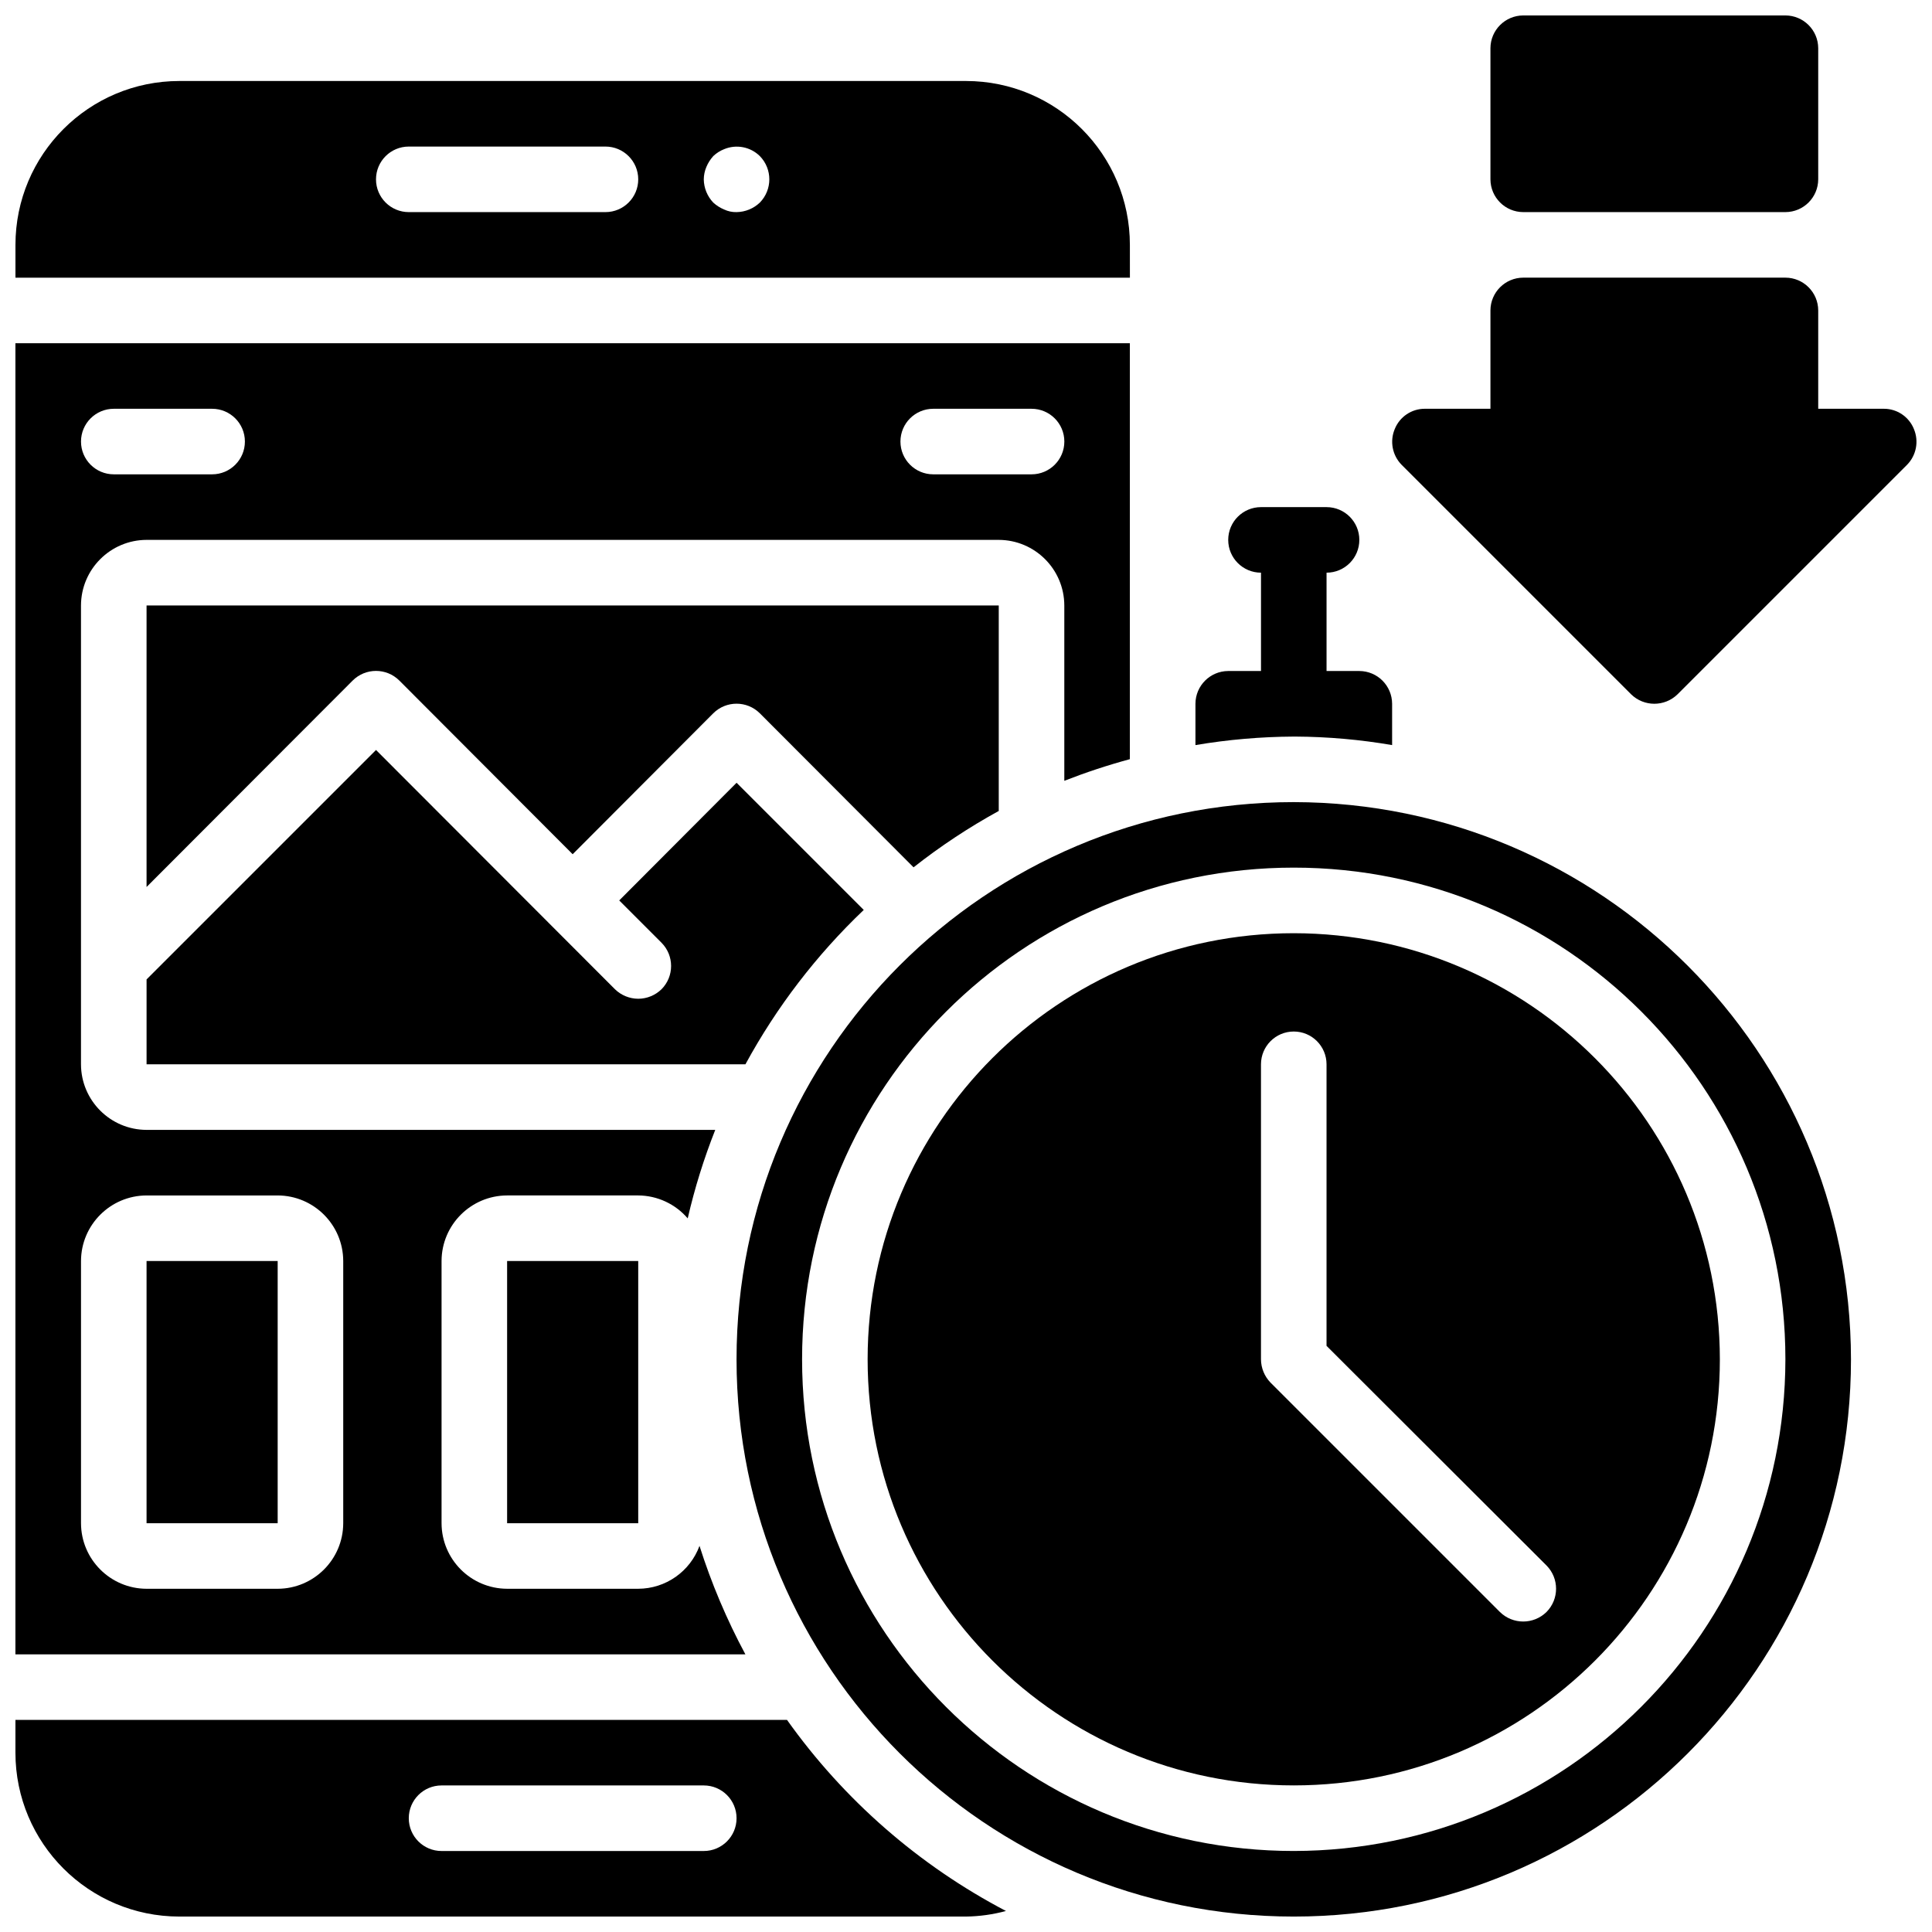 <?xml version="1.0" encoding="UTF-8"?>
<!-- Uploaded to: SVG Repo, www.svgrepo.com, Generator: SVG Repo Mixer Tools -->
<svg width="800px" height="800px" version="1.1" viewBox="144 144 512 512" xmlns="http://www.w3.org/2000/svg">
 <defs>
  <clipPath id="f">
   <path d="m148.09 599h262.91v52.902h-262.91z"/>
  </clipPath>
  <clipPath id="e">
   <path d="m148.09 165h295.91v53h-295.91z"/>
  </clipPath>
  <clipPath id="d">
   <path d="m339 356h296v295.9h-296z"/>
  </clipPath>
  <clipPath id="c">
   <path d="m148.09 234h295.91v349h-295.91z"/>
  </clipPath>
  <clipPath id="b">
   <path d="m538 148.09h88v52.906h-88z"/>
  </clipPath>
  <clipPath id="a">
   <path d="m512 217h139.9v114h-139.9z"/>
  </clipPath>
 </defs>
 <g clip-path="url(#f)">
  <path d="m352.57 599.79h-204.48v8.688c0.008 23.98 19.449 43.422 43.434 43.43h208.47c3.578-0.047 7.141-0.543 10.598-1.477-23.059-12.078-42.938-29.43-58.027-50.641zm-22.062 34.746h-69.492c-4.797 0-8.684-3.891-8.684-8.688s3.887-8.688 8.684-8.688h69.492c4.797 0 8.688 3.891 8.688 8.688s-3.891 8.688-8.688 8.688z"/>
 </g>
 <path d="m487.3 339.2c8.59 0.047 17.16 0.801 25.625 2.258v-10.945c-0.016-4.793-3.894-8.672-8.688-8.688h-8.688v-26.059c4.801 0 8.688-3.891 8.688-8.688s-3.887-8.684-8.688-8.684h-17.371c-4.797 0-8.688 3.887-8.688 8.684s3.891 8.688 8.688 8.688v26.059h-8.688c-4.789 0.016-8.672 3.894-8.684 8.688v10.945c8.609-1.457 17.324-2.211 26.059-2.258z"/>
 <g clip-path="url(#e)">
  <path d="m443.43 208.9c-0.008-23.984-19.449-43.422-43.43-43.434h-208.47c-23.984 0.012-43.426 19.449-43.434 43.434v8.688h295.34zm-138.98-8.688h-52.117c-4.801 0-8.688-3.887-8.688-8.684 0-4.801 3.887-8.688 8.688-8.688h52.117c4.797 0 8.688 3.887 8.688 8.688 0 4.797-3.891 8.684-8.688 8.684zm40.91-2.519c-1.664 1.586-3.867 2.488-6.164 2.519-1.141 0.031-2.269-0.207-3.301-0.695-1.055-0.438-2.023-1.055-2.867-1.824-1.586-1.664-2.488-3.867-2.519-6.164 0.012-1.137 0.25-2.258 0.695-3.301 0.441-1.055 1.059-2.023 1.824-2.867 0.828-0.785 1.805-1.406 2.867-1.824 3.234-1.355 6.965-0.637 9.465 1.824 3.359 3.426 3.359 8.906 0 12.332z"/>
 </g>
 <g clip-path="url(#d)">
  <path d="m486.86 356.57c-81.555 0-147.67 66.113-147.67 147.67s66.113 147.67 147.67 147.67c81.555 0 147.67-66.113 147.67-147.67-0.117-81.508-66.16-147.55-147.67-147.67zm0 277.96c-71.961 0-130.3-58.336-130.3-130.3s58.336-130.3 130.3-130.3c71.961 0 130.29 58.336 130.29 130.3-0.086 71.926-58.371 130.21-130.29 130.3z"/>
 </g>
 <path d="m486.86 391.31c-62.367 0-112.93 50.559-112.93 112.92 0 62.367 50.559 112.92 112.93 112.92 62.363 0 112.92-50.555 112.92-112.92-0.059-62.34-50.582-112.86-112.92-112.92zm66.973 179.89c-3.426 3.359-8.91 3.359-12.336 0l-60.805-60.805c-1.602-1.656-2.504-3.863-2.519-6.168v-78.176c0-4.797 3.891-8.688 8.688-8.688s8.684 3.891 8.684 8.688v74.613l58.289 58.199c3.387 3.414 3.387 8.922 0 12.336z"/>
 <path d="m278.39 478.18h34.746v69.492h-34.746z"/>
 <path d="m408.68 358.91v-54.461h-225.84v74.613l54.637-54.723c3.414-3.387 8.922-3.387 12.336 0l45.949 46.039 37.266-37.352c3.414-3.387 8.922-3.387 12.332 0l40.742 40.824c7.102-5.594 14.656-10.59 22.582-14.941z"/>
 <path d="m182.84 478.18h34.746v69.492h-34.746z"/>
 <g clip-path="url(#c)">
  <path d="m329.38 553.66c-2.5 6.816-8.98 11.359-16.242 11.379h-34.746c-9.586-0.027-17.348-7.789-17.375-17.371v-69.492c0.027-9.582 7.789-17.344 17.375-17.371h34.746c5.043 0.031 9.828 2.246 13.113 6.078 1.84-7.988 4.281-15.828 7.297-23.453h-150.71c-9.582-0.027-17.344-7.789-17.375-17.371v-121.61c0.031-9.582 7.793-17.344 17.375-17.375h225.84c9.586 0.031 17.348 7.793 17.375 17.375v46.473c5.684-2.223 11.48-4.137 17.371-5.734v-110.23h-295.34v347.46h193.45c-4.938-9.188-9.008-18.812-12.16-28.754zm61.934-301.33h26.059c4.797 0 8.688 3.887 8.688 8.684s-3.891 8.688-8.688 8.688h-26.059c-4.797 0-8.688-3.891-8.688-8.688s3.891-8.684 8.688-8.684zm-217.16 0h26.059c4.797 0 8.688 3.887 8.688 8.684s-3.891 8.688-8.688 8.688h-26.059c-4.797 0-8.688-3.891-8.688-8.688s3.891-8.684 8.688-8.684zm60.805 295.34c-0.027 9.582-7.789 17.344-17.371 17.371h-34.746c-9.582-0.027-17.344-7.789-17.375-17.371v-69.492c0.031-9.582 7.793-17.344 17.375-17.371h34.746c9.582 0.027 17.344 7.789 17.371 17.371z"/>
 </g>
 <path d="m313.14 408.68c-2.305-0.008-4.516-0.91-6.168-2.519l-63.324-63.41-60.805 60.805v22.5h158.7c8.258-15.188 18.84-28.992 31.359-40.914l-33.703-33.703-31.098 31.184 11.203 11.207c3.391 3.414 3.391 8.922 0 12.332-1.652 1.609-3.863 2.512-6.164 2.519z"/>
 <g clip-path="url(#b)">
  <path d="m547.67 200.21h69.488c4.793-0.012 8.672-3.894 8.688-8.684v-34.746c-0.016-4.793-3.894-8.672-8.688-8.688h-69.488c-4.793 0.016-8.672 3.894-8.688 8.688v34.746c0.016 4.789 3.894 8.672 8.688 8.684z"/>
 </g>
 <g clip-path="url(#a)">
  <path d="m651.21 257.71c-1.305-3.262-4.473-5.398-7.988-5.383h-17.375v-26.062c-0.016-4.789-3.894-8.672-8.688-8.684h-69.488c-4.793 0.012-8.672 3.894-8.688 8.684v26.062h-17.371c-3.519-0.016-6.684 2.121-7.992 5.383-1.355 3.234-0.637 6.969 1.824 9.469l60.805 60.805c3.426 3.359 8.906 3.359 12.332 0l60.805-60.805c2.461-2.5 3.18-6.234 1.824-9.469z"/>
 </g>
</svg>